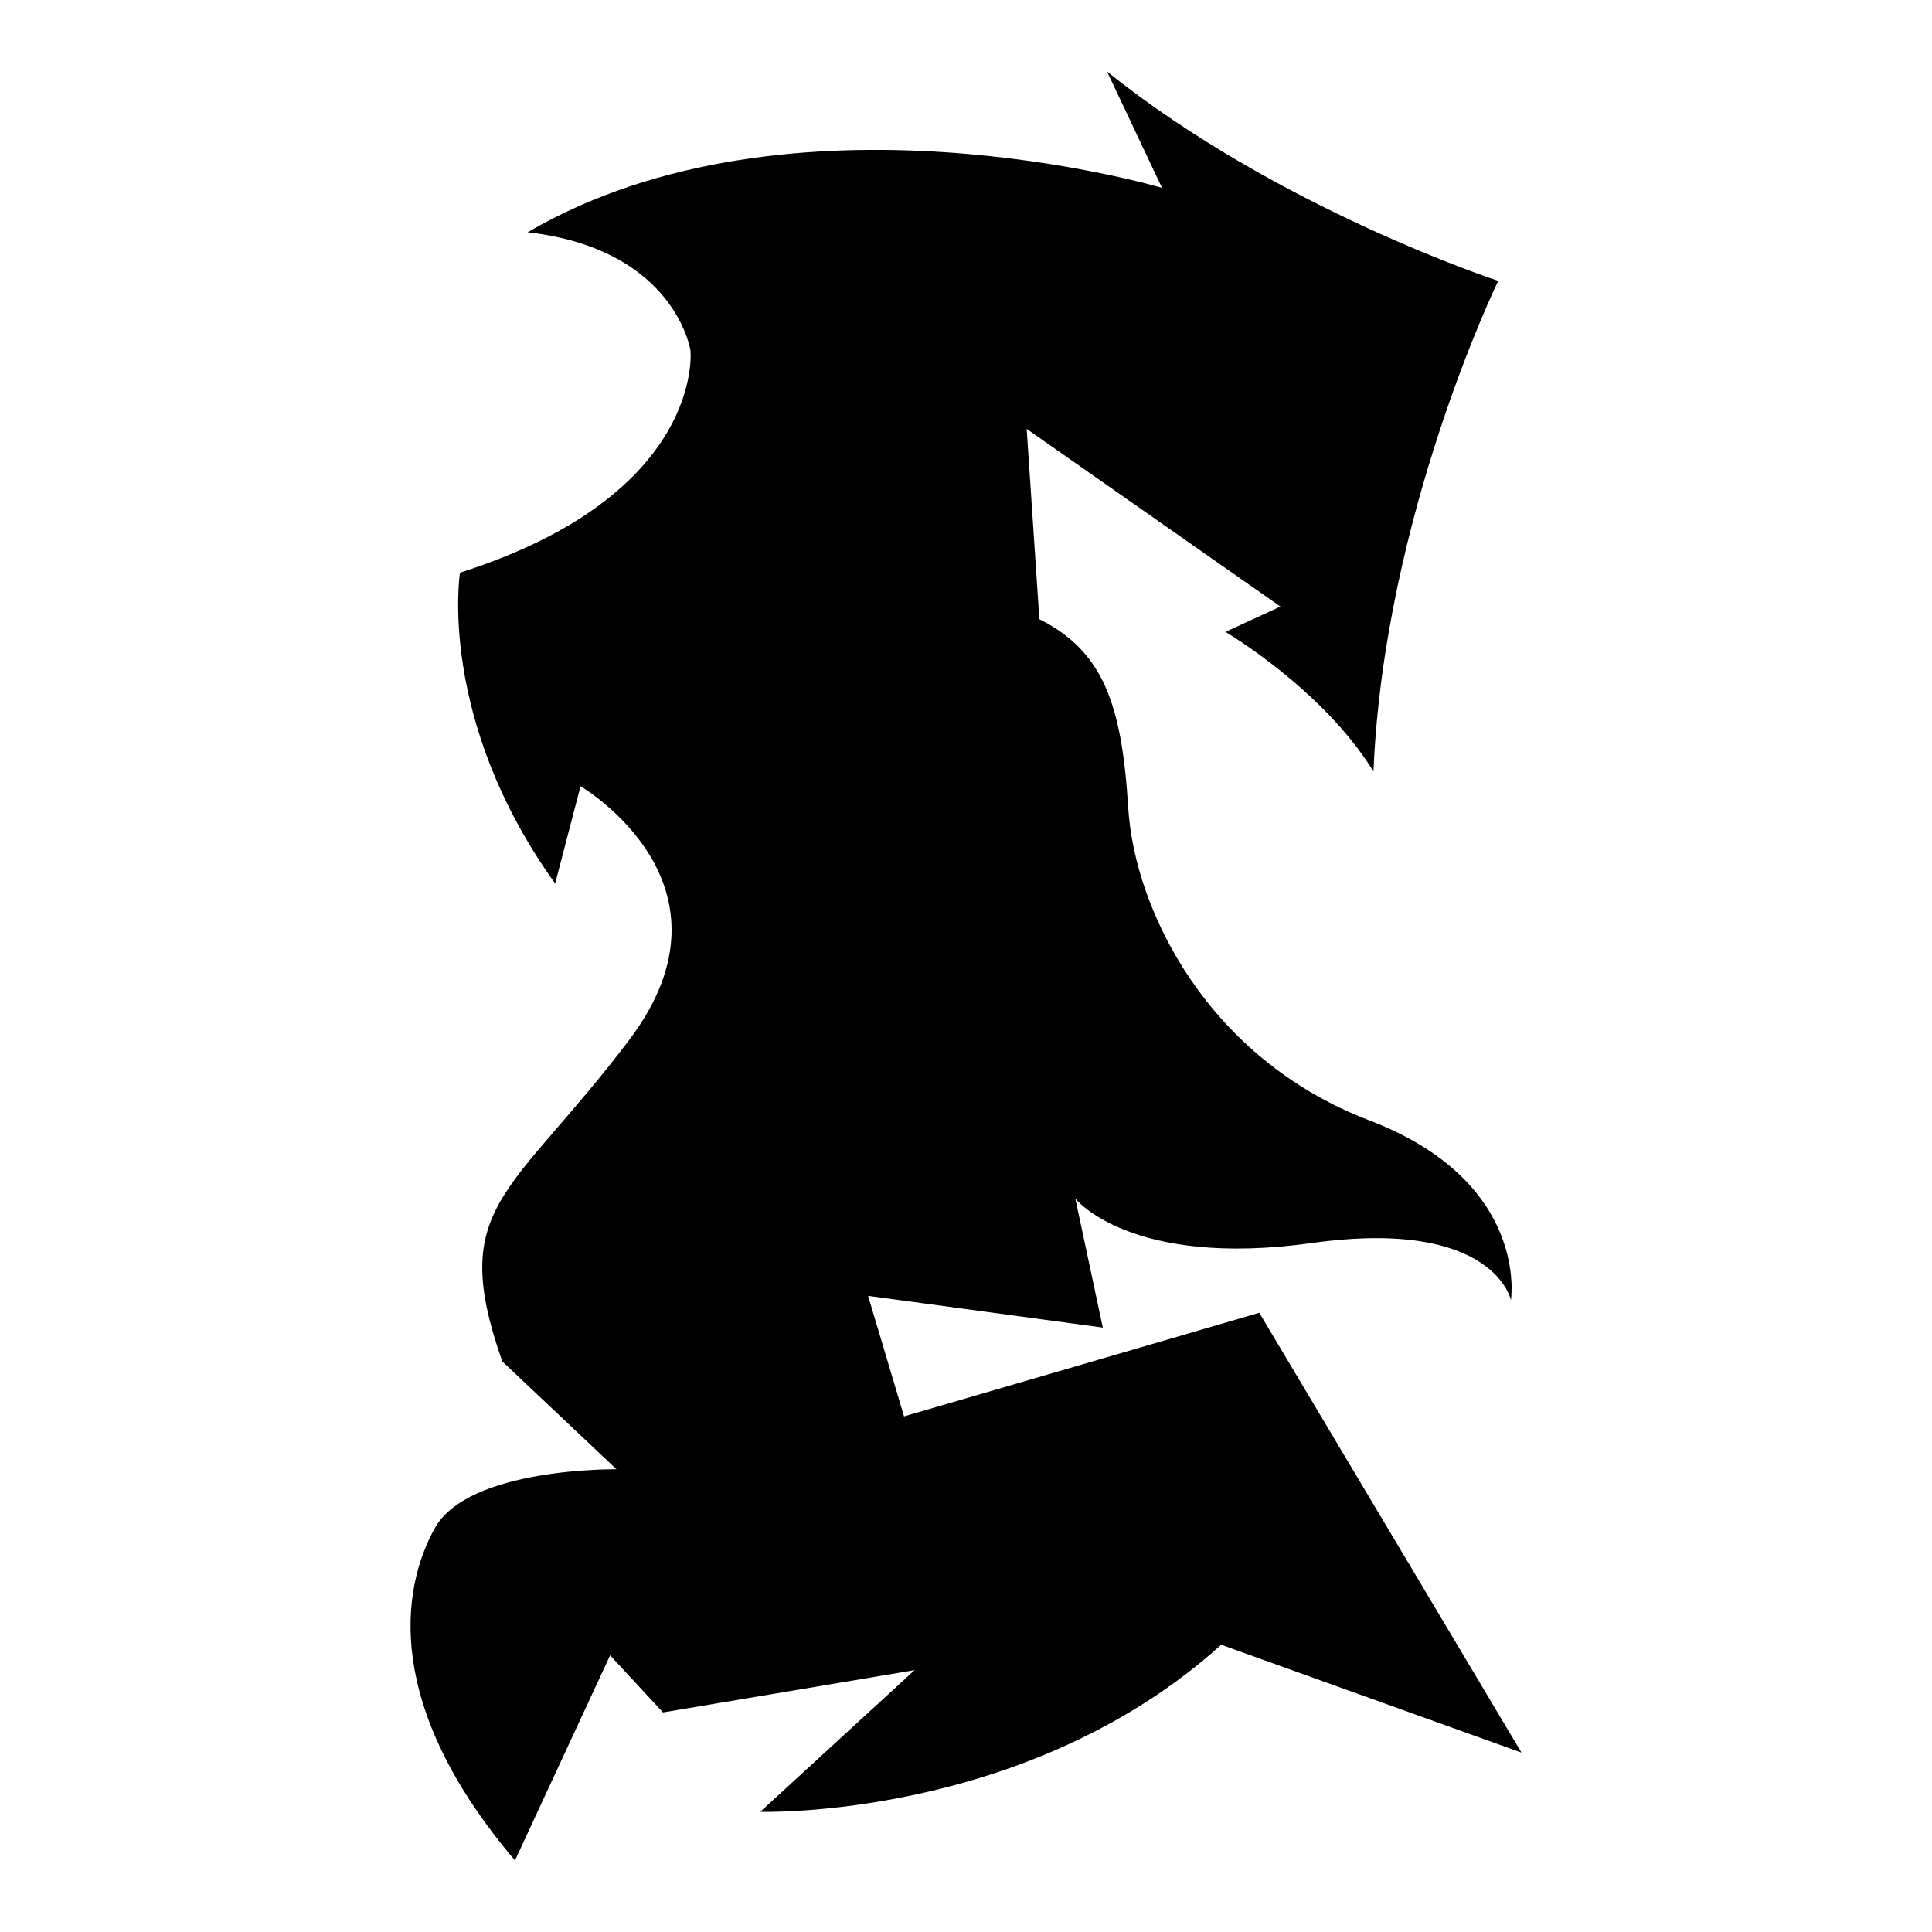 <?xml version="1.0" encoding="iso-8859-1"?>
<!-- Generator: Adobe Illustrator 25.4.1, SVG Export Plug-In . SVG Version: 6.00 Build 0)  -->
<svg version="1.1" id="Ebene_2" xmlns="http://www.w3.org/2000/svg" xmlns:xlink="http://www.w3.org/1999/xlink" x="0px" y="0px"
	 viewBox="0 0 1080 1080" style="enable-background:new 0 0 1080 1080;" xml:space="preserve">
<path d="M649.571,105.012c0,0-206.856-61.466-354.61,24.823c82.742,9.456,91.017,66.194,91.017,66.194s8.274,80.378-128.842,124.113
	c0,0-13.002,81.56,53.191,173.759l14.184-54.374c0,0,93.381,54.374,27.187,141.844S250.044,673.57,280.777,761.04
	c63.83,60.284,63.83,60.284,63.83,60.284s-82.742-1.182-101.655,33.097C224.039,888.7,214.583,953.712,287.869,1040l53.191-114.657
	l29.551,31.915l140.662-23.641l-86.288,79.196c0,0,148.936,4.728,257.683-93.381l167.849,60.284L703.945,733.853l-198.582,57.92
	l-20.095-67.376l131.206,17.731l-15.366-72.104c0,0,30.733,39.007,132.388,24.823c101.655-14.184,111.111,31.915,111.111,31.915
	s10.638-66.194-79.196-100.473c-89.835-34.279-131.206-117.021-134.752-174.941c-3.546-57.92-14.184-87.47-49.645-105.201
	l-7.092-106.383l141.844,99.291l-30.733,14.184c0,0,54.374,31.915,82.742,78.014c5.91-143.026,69.74-274.232,69.74-274.232
	S714.583,116.832,618.838,40L649.571,105.012z"/>
</svg>
